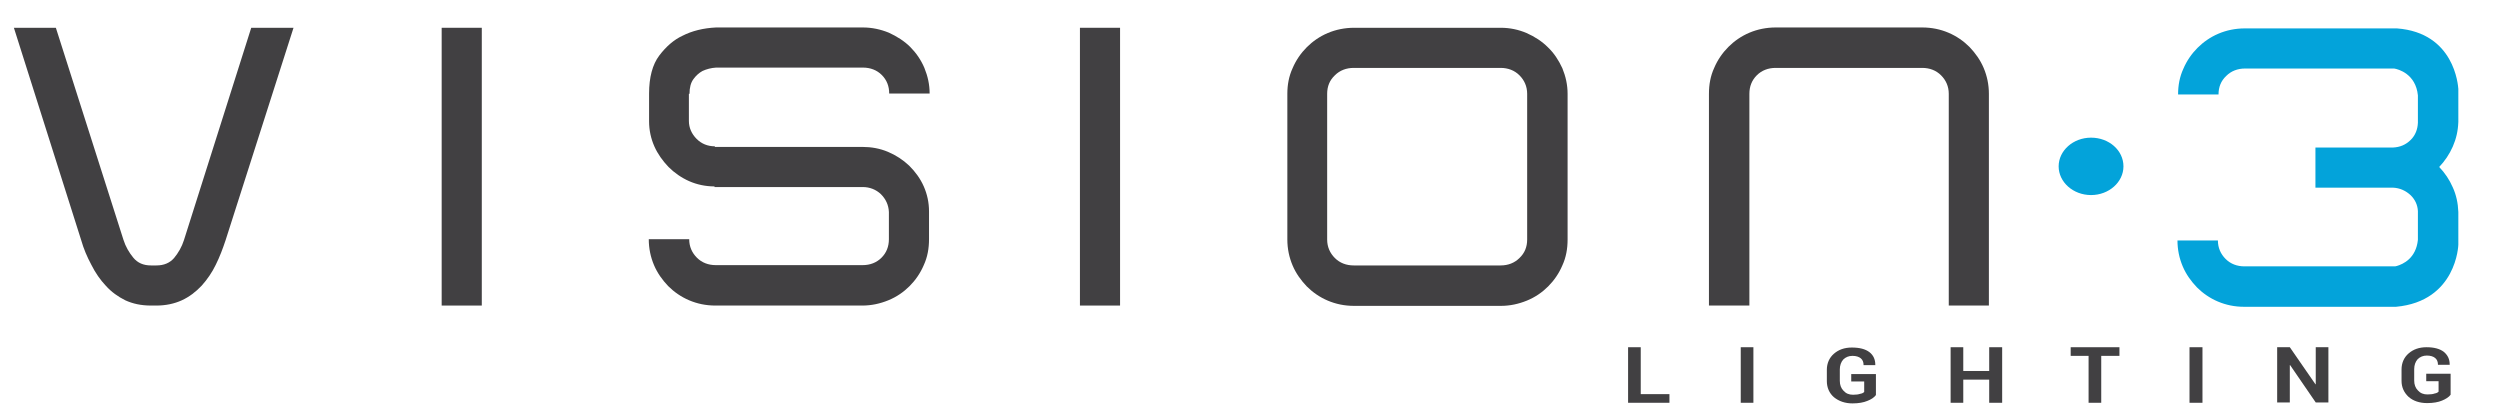 <?xml version="1.0" encoding="utf-8"?>
<!-- Generator: Adobe Illustrator 22.0.1, SVG Export Plug-In . SVG Version: 6.00 Build 0)  -->
<svg version="1.1" id="Layer_3" xmlns="http://www.w3.org/2000/svg" xmlns:xlink="http://www.w3.org/1999/xlink" x="0px" y="0px"
	 viewBox="0 0 810 135" style="enable-background:new 0 0 810 135;" xml:space="preserve">
<style type="text/css">
	.Arched_x0020_Green{fill:url(#SVGID_1_);stroke:#FFFFFF;stroke-width:0.25;stroke-miterlimit:1;}
	.st0{fill:#414042;}
	.st1{fill:#03A3DA;}
</style>
<linearGradient id="SVGID_1_" gradientUnits="userSpaceOnUse" x1="0" y1="0" x2="0.707" y2="-0.707">
	<stop  offset="0" style="stop-color:#20AC4B"/>
	<stop  offset="0.983" style="stop-color:#19361A"/>
</linearGradient>
<g>
	<g>
		<rect x="143.1" y="9" class="st0" width="13" height="90"/>
	</g>
	<g>
		<rect x="349.9" y="9" class="st0" width="13" height="90"/>
	</g>
	<g>
		<path class="st0" d="M59.6,77.8c-0.7,2.2-1.8,4.1-3.2,5.8C55,85.2,53.1,86,50.7,86h-0.9h-0.9c-2.4,0-4.3-0.8-5.7-2.5
			c-1.4-1.7-2.5-3.6-3.2-5.8L18.1,9H4.5l21.8,68.8c0.8,2.8,1.9,5.4,3.3,8c1.3,2.6,2.9,4.9,4.7,6.8c1.8,2,3.9,3.5,6.3,4.7
			c2.4,1.1,5.1,1.7,8.3,1.7h0.9h0.9c3,0,5.8-0.6,8.2-1.7c2.4-1.1,4.5-2.7,6.4-4.7c1.8-2,3.4-4.3,4.6-6.8c1.3-2.6,2.3-5.3,3.2-8
			L95.1,9H81.4L59.6,77.8z"/>
	</g>
	<g>
		<path class="st0" d="M223.4,30.4c0-2,0.4-3.6,1.3-4.8c0.8-1.1,1.8-2,2.9-2.6c1.3-0.6,2.8-1,4.4-1.1h47.6c2.4,0,4.5,0.8,6.1,2.4
			c1.6,1.6,2.4,3.6,2.4,6h13.1c0-2.9-0.6-5.6-1.7-8.3c-1.1-2.6-2.7-4.9-4.6-6.8c-1.9-1.9-4.3-3.4-6.9-4.6c-2.7-1.1-5.5-1.7-8.4-1.7
			h-47.6c-4.1,0.2-7.8,1.1-10.9,2.7c-2.8,1.3-5.3,3.5-7.5,6.4c-2.2,2.9-3.3,7.1-3.3,12.3v6.8v2v0.2c0,2.9,0.6,5.6,1.7,8.1
			c1.1,2.5,2.7,4.7,4.6,6.7c1.9,1.9,4.2,3.5,6.7,4.6c2.5,1.1,5.3,1.7,8.2,1.7v0.2h48c2.3,0,4.3,0.8,5.9,2.3c1.6,1.6,2.5,3.5,2.6,5.8
			v8.8c0,2.4-0.8,4.4-2.4,6c-1.6,1.6-3.7,2.4-6.1,2.4h-47.6c-2.4,0-4.5-0.8-6.1-2.4c-1.6-1.6-2.5-3.6-2.5-6h-13.1
			c0,3,0.6,5.8,1.7,8.4c1.1,2.6,2.7,4.8,4.6,6.8c1.9,1.9,4.2,3.5,6.8,4.6c2.6,1.1,5.4,1.7,8.5,1.7h47.6c2.9,0,5.7-0.6,8.4-1.7
			c2.7-1.1,5-2.7,6.9-4.6c1.9-1.9,3.5-4.2,4.6-6.8c1.2-2.6,1.7-5.4,1.7-8.4v-8.8v-0.2c0-2.9-0.6-5.6-1.7-8.1
			c-1.1-2.5-2.7-4.7-4.7-6.7c-2-1.9-4.3-3.4-6.9-4.5c-2.6-1.1-5.4-1.6-8.3-1.6h-47.8v-0.2c-2.3,0-4.3-0.8-5.9-2.4
			c-1.6-1.6-2.5-3.6-2.5-5.8v-2V30.4z"/>
	</g>
	<g>
		<g>
			<path class="st0" d="M501.5,15.3c-1.9-1.9-4.2-3.4-6.9-4.6C492,9.6,489.2,9,486.3,9h-47.6c-3,0-5.9,0.6-8.5,1.7
				c-2.6,1.1-4.9,2.7-6.8,4.6c-1.9,1.9-3.5,4.2-4.6,6.8c-1.2,2.6-1.7,5.4-1.7,8.3v47.2c0,3,0.6,5.8,1.7,8.4c1.1,2.6,2.7,4.8,4.6,6.8
				c1.9,1.9,4.2,3.5,6.8,4.6c2.6,1.1,5.4,1.7,8.5,1.7h47.6c2.9,0,5.7-0.6,8.4-1.7c2.7-1.1,5-2.7,6.9-4.6c1.9-1.9,3.5-4.2,4.6-6.8
				c1.2-2.6,1.7-5.4,1.7-8.4V30.4c0-2.9-0.6-5.6-1.7-8.3C505,19.5,503.5,17.2,501.5,15.3z M494.8,77.6c0,2.4-0.8,4.4-2.5,6
				c-1.6,1.6-3.7,2.4-6.1,2.4h-47.6c-2.4,0-4.5-0.8-6.1-2.4c-1.6-1.6-2.5-3.6-2.5-6V30.4c0-2.4,0.8-4.4,2.5-6
				c1.6-1.6,3.7-2.4,6.1-2.4h47.6c2.4,0,4.5,0.8,6.1,2.4c1.6,1.6,2.5,3.6,2.5,6V77.6z"/>
		</g>
	</g>
	<g>
		<path class="st0" d="M644.4,99V30.4c0-3-0.6-5.8-1.7-8.4c-1.1-2.6-2.7-4.8-4.6-6.8c-1.9-1.9-4.2-3.5-6.8-4.6
			c-2.6-1.1-5.4-1.7-8.5-1.7h-47.5c-3,0-5.9,0.6-8.5,1.7c-2.6,1.1-4.9,2.7-6.8,4.6c-1.9,1.9-3.5,4.2-4.6,6.8
			c-1.2,2.6-1.7,5.4-1.7,8.4V99h13.1V30.4c0-2.4,0.8-4.4,2.4-6c1.6-1.6,3.7-2.4,6.1-2.4h47.5c2.4,0,4.5,0.8,6.1,2.4
			c1.6,1.6,2.5,3.6,2.5,6V99H644.4z"/>
	</g>
	<g>
		<polygon class="st0" points="531.6,112.5 527.5,112.5 527.5,130.5 540.9,130.5 540.9,127.7 531.6,127.7 		"/>
	</g>
	<g>
		<rect x="564" y="112.5" class="st0" width="4.1" height="18"/>
	</g>
	<g>
		<path class="st0" d="M600.1,123.6h3.9v3.4c-0.3,0.3-0.7,0.5-1.3,0.6c-0.6,0.2-1.3,0.3-2.3,0.3c-1.3,0-2.3-0.4-3.1-1.3
			c-0.8-0.8-1.2-1.9-1.2-3.2v-3.7c0-1.3,0.4-2.4,1.1-3.2c0.8-0.8,1.8-1.2,3-1.2c1.2,0,2.1,0.3,2.7,0.8c0.6,0.5,0.9,1.2,0.9,2.2h3.8
			l0-0.1c0-1.7-0.6-3.1-1.9-4.1c-1.3-1-3.2-1.5-5.7-1.5c-2.4,0-4.3,0.7-5.8,2c-1.5,1.3-2.3,3.1-2.3,5.2v3.7c0,2.1,0.8,3.9,2.3,5.2
			c1.6,1.3,3.6,2,6,2c2,0,3.6-0.3,4.8-0.8c1.3-0.5,2.2-1.1,2.8-1.9v-6.8h-8V123.6z"/>
	</g>
	<g>
		<polygon class="st0" points="644.5,120.2 636.1,120.2 636.1,112.5 632,112.5 632,130.5 636.1,130.5 636.1,123 644.5,123 
			644.5,130.5 648.7,130.5 648.7,112.5 644.5,112.5 		"/>
	</g>
	<g>
		<polygon class="st0" points="670.9,115.3 676.7,115.3 676.7,130.5 680.8,130.5 680.8,115.3 686.7,115.3 686.7,112.5 670.9,112.5 
					"/>
	</g>
	<g>
		<rect x="709.4" y="112.5" class="st0" width="4.2" height="18"/>
	</g>
	<g>
		<polygon class="st0" points="750.3,124.5 750.2,124.5 741.9,112.5 737.8,112.5 737.8,130.4 741.9,130.4 741.9,118.3 742,118.3 
			750.3,130.4 754.4,130.4 754.4,112.5 750.3,112.5 		"/>
	</g>
	<g>
		<path class="st0" d="M786.2,123.5h3.9v3.4c-0.3,0.3-0.7,0.5-1.3,0.6c-0.5,0.2-1.3,0.3-2.3,0.3c-1.3,0-2.3-0.4-3.1-1.3
			c-0.8-0.8-1.2-1.9-1.2-3.2v-3.7c0-1.3,0.4-2.4,1.1-3.2c0.8-0.8,1.8-1.2,3-1.2c1.2,0,2.1,0.3,2.7,0.8c0.6,0.5,0.9,1.2,0.9,2.2h3.8
			l0-0.1c0-1.7-0.6-3-1.9-4.1c-1.3-1-3.2-1.5-5.6-1.5c-2.4,0-4.3,0.7-5.8,2c-1.5,1.3-2.3,3.1-2.3,5.2v3.7c0,2.1,0.8,3.8,2.3,5.2
			c1.5,1.3,3.5,2,6,2c2,0,3.6-0.3,4.8-0.8c1.2-0.5,2.2-1.1,2.8-1.9v-6.8h-7.9V123.5z"/>
	</g>
	<g>
		<path class="st1" d="M677.5,44.6c-5.8,0-10.5,4.2-10.5,9.3c0,5.1,4.7,9.3,10.5,9.3c5.8,0,10.5-4.2,10.5-9.3
			C688,48.7,683.3,44.6,677.5,44.6z"/>
	</g>
	<g>
		<path class="st1" d="M796.5,79.3L796.5,79.3c0-0.1,0-0.1,0-0.1v-0.5v-0.5v-9.5c-0.1-2.9-0.7-5.6-1.8-8c-1.1-2.5-2.5-4.6-4.4-6.6
			c1.8-1.9,3.3-4.1,4.4-6.6c1.1-2.5,1.7-5.1,1.8-8v-9.5v-0.5v-0.5c0-0.1,0-0.1,0-0.2c-0.1-1.1-1.2-18.2-19.9-19.6l0,0c0,0,0,0-0.1,0
			h-0.6h-0.5h-0.5h-47.6c-3,0-5.9,0.6-8.5,1.7c-2.6,1.1-4.9,2.7-6.8,4.6c-1.9,1.9-3.5,4.2-4.6,6.8c-1.2,2.6-1.7,5.4-1.7,8.3h13.1
			c0-2.4,0.8-4.4,2.5-6c1.6-1.6,3.7-2.4,6.1-2.4H775h0.4h0.2h0.1c1.3,0.2,7,1.7,7.7,8.7v8.9c-0.1,2.1-0.8,4-2.3,5.5
			c-1.6,1.6-3.5,2.4-5.8,2.5v0h-25.1v13l25.1,0c2.3,0.1,4.2,1,5.8,2.5c1.4,1.4,2.2,3.1,2.3,5.1l0,0v9.3c-0.6,6-4.8,7.9-6.9,8.5h-0.1
			c0,0,0,0,0,0c-0.2,0.1-0.4,0.1-0.6,0.1h-0.1h-0.2H775h-47.8c-2.4,0-4.5-0.8-6.1-2.4c-1.6-1.6-2.5-3.6-2.5-6h-13.1
			c0,3,0.6,5.8,1.7,8.4c1.1,2.6,2.7,4.8,4.6,6.8c1.9,1.9,4.2,3.5,6.8,4.6c2.6,1.1,5.4,1.7,8.5,1.7h48.2h0.5h0.5l0,0
			C796,97.6,796.5,79.3,796.5,79.3z"/>
	</g>
</g>
</svg>
